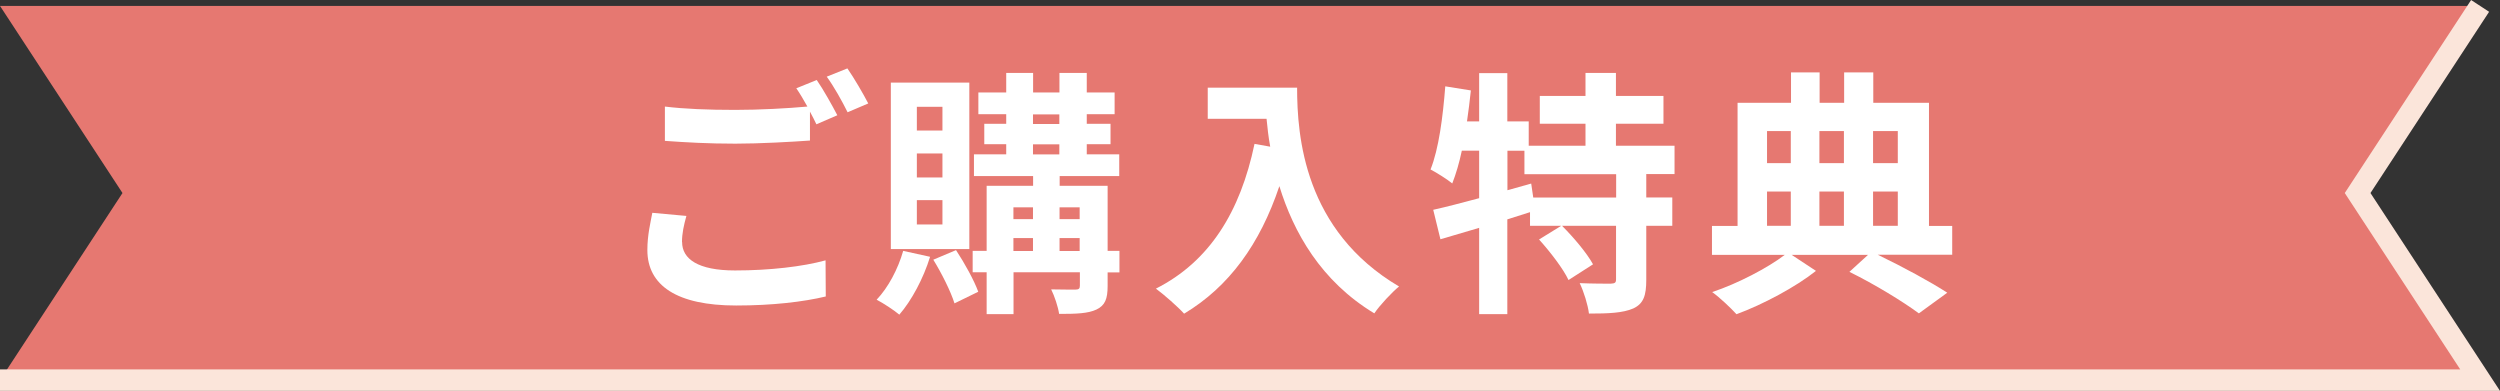<?xml version="1.0" encoding="UTF-8"?>
<svg id="_レイヤー_2" data-name="レイヤー 2" xmlns="http://www.w3.org/2000/svg" viewBox="0 0 232.48 36.35">
  <rect x="0" y="0" width="232.48" height="36.35" fill="#333333" stroke="none"/>
  <defs>
    <style>
      .cls-1 {
        fill: none;
        stroke: #fbe5da;
        stroke-miterlimit: 10;
        stroke-width: 2px;
      }

      .cls-2 {
        fill: #fff;
      }

      .cls-2, .cls-3 {
        stroke-width: 0px;
      }

      .cls-3 {
        fill: #e67871;
      }
    </style>
  </defs>
  <g id="back">
    <g>
      <polygon class="cls-3" points="230.63 35.35 115.32 35.35 0 35.35 11.39 17.95 0 .55 115.32 .55 230.63 .55 219.24 17.95 230.63 35.35"/>
      <polyline class="cls-1" points="230.63 .55 219.24 17.95 230.63 35.35 115.32 35.35 0 35.35"/>
    </g>
  </g>
  <g id="text">
    <g>
      <path class="cls-2" d="m63.43,22.51c0,1.56,1.46,2.64,4.92,2.64,3.24,0,6.31-.36,8.42-.94l.02,3.36c-2.09.5-4.97.84-8.33.84-5.5,0-8.26-1.85-8.26-5.16,0-1.39.29-2.54.46-3.46l3.17.29c-.24.86-.41,1.63-.41,2.42Zm14.43-11.79l-1.94.84c-.17-.36-.38-.77-.6-1.18v2.69c-1.68.12-4.66.29-6.94.29-2.52,0-4.61-.12-6.55-.26v-3.19c1.78.22,4.01.31,6.53.31,2.28,0,4.87-.14,6.72-.31-.34-.62-.7-1.22-1.03-1.7l1.9-.77c.6.86,1.46,2.4,1.92,3.29Zm2.88-1.1l-1.92.82c-.5-1.01-1.27-2.4-1.94-3.31l1.92-.77c.62.89,1.51,2.42,1.94,3.26Z"/>
      <path class="cls-2" d="m86.49,23.88c-.62,2.02-1.73,4.08-2.86,5.38-.48-.41-1.51-1.08-2.11-1.39,1.08-1.13,1.99-2.86,2.47-4.54l2.5.55Zm3.65-.72h-7.3V7.68h7.3v15.48Zm-2.5-13.23h-2.38v2.21h2.38v-2.21Zm0,4.34h-2.38v2.23h2.38v-2.23Zm0,4.34h-2.38v2.26h2.38v-2.26Zm1.27,4.66c.79,1.2,1.68,2.81,2.06,3.86l-2.21,1.08c-.34-1.1-1.2-2.81-1.97-4.06l2.11-.89Zm15.19,2.06h-1.1v1.27c0,1.2-.24,1.8-1.03,2.18s-1.92.41-3.48.41c-.1-.67-.43-1.66-.74-2.28.94.02,1.97.02,2.26.02.31,0,.41-.1.41-.36v-1.25h-6.17v3.89h-2.5v-3.89h-1.3v-1.99h1.3v-6.05h4.32v-.91h-5.5v-2.02h3v-.94h-2.04v-1.9h2.04v-.89h-2.59v-2.02h2.59v-1.82h2.5v1.82h2.45v-1.82h2.54v1.82h2.59v2.02h-2.59v.89h2.21v1.9h-2.21v.94h3.02v2.02h-5.54v.91h4.46v6.05h1.1v1.99Zm-9.86-6.05v1.1h1.82v-1.1h-1.82Zm0,4.06h1.82v-1.2h-1.82v1.2Zm1.82-11.81h2.45v-.89h-2.45v.89Zm0,2.83h2.45v-.94h-2.45v.94Zm2.47,4.92v1.1h1.87v-1.1h-1.87Zm1.87,4.06v-1.2h-1.87v1.2h1.87Z"/>
      <path class="cls-2" d="m120.62,8.13c0,4.54.65,13.3,9.48,18.51-.62.5-1.8,1.75-2.3,2.5-4.97-3-7.51-7.54-8.83-11.83-1.8,5.38-4.68,9.36-8.86,11.86-.53-.6-1.87-1.78-2.62-2.33,4.99-2.52,7.85-7.15,9.17-13.46l1.46.26c-.17-.91-.26-1.78-.34-2.59h-5.47v-2.9h8.3Z"/>
      <path class="cls-2" d="m153.09,16.2v2.16h2.42v2.64h-2.42v5.02c0,1.44-.24,2.21-1.2,2.66-.98.43-2.33.48-4.13.48-.1-.82-.48-2.04-.86-2.83,1.2.05,2.5.05,2.88.05.41-.02.5-.1.5-.41v-4.97h-5.02c1.06,1.06,2.3,2.52,2.88,3.58l-2.28,1.46c-.48-1.03-1.7-2.62-2.74-3.77l2.06-1.27h-2.9v-1.27c-.7.22-1.42.46-2.11.67v8.81h-2.62v-8.02c-1.3.38-2.52.74-3.6,1.06l-.67-2.74c1.18-.26,2.67-.65,4.27-1.08v-4.42h-1.61c-.24,1.15-.55,2.18-.89,3.05-.43-.36-1.46-1.01-2.02-1.3.77-1.92,1.15-4.9,1.37-7.73l2.38.38c-.1.96-.22,1.92-.36,2.88h1.13v-4.49h2.62v4.49h1.99v2.26h5.28v-2.04h-4.25v-2.59h4.25v-2.14h2.83v2.14h4.42v2.59h-4.42v2.04h5.45v2.64h-2.64Zm-2.81,0h-8.52v-2.18h-1.58v3.67l2.21-.62.19,1.3h7.71v-2.16Z"/>
      <path class="cls-2" d="m181.53,23.69h-6.91c2.38,1.15,4.94,2.54,6.46,3.53l-2.64,1.92c-1.46-1.08-4.08-2.69-6.46-3.86l1.73-1.58h-7.1l2.26,1.49c-1.87,1.49-4.92,3.12-7.39,4.03-.55-.6-1.54-1.54-2.26-2.06,2.38-.79,5.18-2.26,6.75-3.46h-6.77v-2.69h2.38v-11.45h4.97v-2.83h2.66v2.83h2.28v-2.83h2.71v2.83h5.18v11.45h2.16v2.69Zm-17.21-11.5v2.98h2.21v-2.98h-2.21Zm0,8.81h2.21v-3.19h-2.21v3.19Zm4.87-8.81v2.98h2.28v-2.98h-2.28Zm2.28,5.62h-2.28v3.19h2.28v-3.19Zm2.71-5.62v2.98h2.3v-2.98h-2.3Zm0,8.81h2.3v-3.19h-2.3v3.19Z"/>
    </g>
  </g>
</svg>